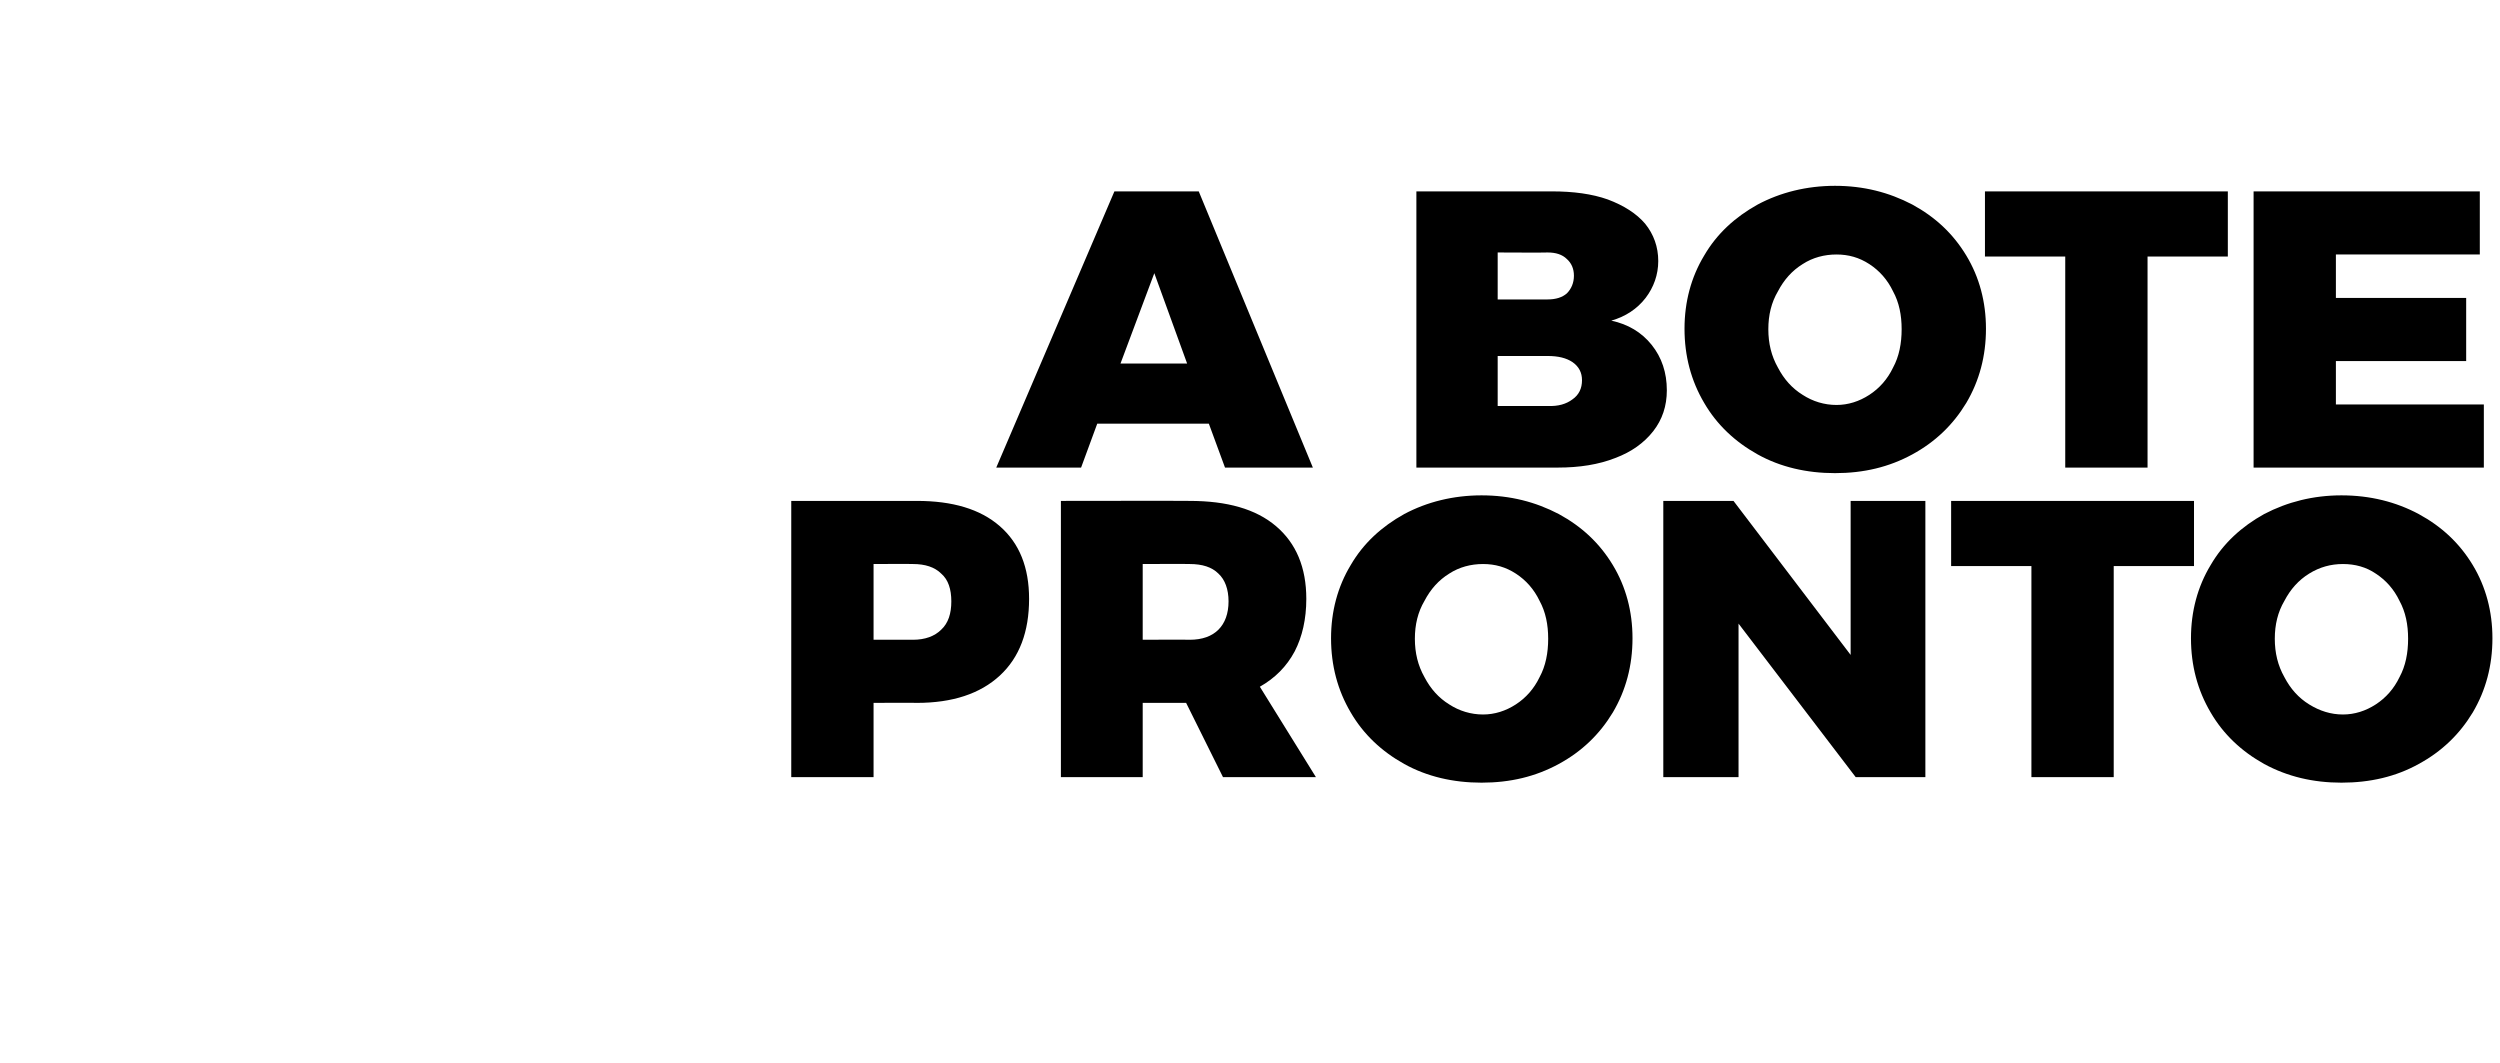 <?xml version="1.0" standalone="no"?><!DOCTYPE svg PUBLIC "-//W3C//DTD SVG 1.1//EN" "http://www.w3.org/Graphics/SVG/1.1/DTD/svg11.dtd"><svg xmlns="http://www.w3.org/2000/svg" version="1.1" width="495.1px" height="210.6px" viewBox="0 -17 495.1 210.6" style="top:-17px"><desc>A BOTE PRONTO</desc><defs/><g id="Polygon46747"><path d="m181.6 82.2c7 0 12.5 1.6 16.4 5c3.9 3.4 5.8 8.2 5.8 14.4c0 6.5-1.9 11.6-5.8 15.2c-3.9 3.6-9.4 5.4-16.4 5.4c-.04-.05-8.6 0-8.6 0l0 14.7l-16.3 0l0-54.7l24.9 0c0 0-.04-.04 0 0zm-.8 27.5c2.4 0 4.3-.7 5.6-2c1.4-1.3 2-3.2 2-5.6c0-2.4-.6-4.3-2-5.5c-1.3-1.3-3.2-1.9-5.6-1.9c-.02-.04-7.8 0-7.8 0l0 15l7.8 0c0 0-.02-.05 0 0zm61.4 27.2l-7.3-14.7l-8.6 0l0 14.7l-16.2 0l0-54.7c0 0 25.52-.04 25.5 0c7.4 0 13.1 1.6 17.1 5c4 3.4 6 8.2 6 14.4c0 4-.8 7.5-2.3 10.4c-1.6 3-3.9 5.3-6.9 7c.03.03 11.1 17.9 11.1 17.9l-18.4 0zm-15.9-27.2c0 0 9.32-.05 9.3 0c2.5 0 4.4-.7 5.7-2c1.3-1.3 2-3.2 2-5.6c0-2.4-.7-4.3-2-5.5c-1.3-1.3-3.2-1.9-5.7-1.9c.02-.04-9.3 0-9.3 0l0 15zm67.1-28.6c5.7 0 10.7 1.3 15.3 3.7c4.6 2.5 8.1 5.8 10.7 10.1c2.6 4.3 3.9 9.2 3.9 14.5c0 5.4-1.3 10.3-3.9 14.7c-2.6 4.3-6.1 7.7-10.7 10.2c-4.6 2.5-9.6 3.7-15.3 3.7c-5.6 0-10.8-1.2-15.3-3.7c-4.5-2.5-8.1-5.9-10.6-10.2c-2.6-4.4-3.9-9.3-3.9-14.7c0-5.3 1.3-10.2 3.9-14.5c2.5-4.3 6.1-7.6 10.6-10.1c4.5-2.4 9.7-3.7 15.3-3.7c0 0 0 0 0 0zm.3 13.6c-2.4 0-4.7.6-6.7 1.9c-2.1 1.3-3.7 3.1-4.9 5.4c-1.3 2.2-1.9 4.7-1.9 7.5c0 2.8.6 5.3 1.9 7.6c1.2 2.3 2.8 4.1 4.9 5.4c2 1.3 4.3 2 6.7 2c2.3 0 4.5-.7 6.5-2c2-1.3 3.6-3.1 4.7-5.4c1.2-2.2 1.7-4.8 1.7-7.6c0-2.8-.5-5.3-1.7-7.5c-1.1-2.3-2.7-4.1-4.7-5.4c-2-1.3-4.1-1.9-6.5-1.9c0 0 0 0 0 0zm72.8-12.5l14.8 0l0 54.7l-13.8 0l-23.2-30.4l0 30.4l-14.9 0l0-54.7l13.9 0l23.2 30.5l0-30.5zm19.9 0l48.1 0l0 12.9l-15.9 0l0 41.8l-16.3 0l0-41.8l-15.9 0l0-12.9zm77.3-1.1c5.7 0 10.8 1.3 15.3 3.7c4.6 2.5 8.1 5.8 10.7 10.1c2.6 4.3 3.9 9.2 3.9 14.5c0 5.4-1.3 10.3-3.9 14.7c-2.6 4.3-6.1 7.7-10.7 10.2c-4.5 2.5-9.6 3.7-15.3 3.7c-5.6 0-10.7-1.2-15.3-3.7c-4.5-2.5-8.1-5.9-10.6-10.2c-2.6-4.4-3.9-9.3-3.9-14.7c0-5.3 1.3-10.2 3.9-14.5c2.5-4.3 6.1-7.6 10.6-10.1c4.6-2.4 9.7-3.7 15.3-3.7c0 0 0 0 0 0zm.3 13.6c-2.4 0-4.6.6-6.7 1.9c-2.1 1.3-3.7 3.1-4.9 5.4c-1.3 2.2-1.9 4.7-1.9 7.5c0 2.8.6 5.3 1.9 7.6c1.2 2.3 2.8 4.1 4.9 5.4c2.1 1.3 4.3 2 6.7 2c2.3 0 4.5-.7 6.5-2c2-1.3 3.6-3.1 4.7-5.4c1.2-2.2 1.7-4.8 1.7-7.6c0-2.8-.5-5.3-1.7-7.5c-1.1-2.3-2.7-4.1-4.7-5.4c-1.9-1.3-4.1-1.9-6.5-1.9c0 0 0 0 0 0z" stroke="none" fill="#000"/></g><g id="Polygon46746"><path d="m242.6 75.6l-3.2-8.7l-22.1 0l-3.2 8.7l-16.8 0l23.4-54.7l16.7 0l22.6 54.7l-17.4 0zm-20.7-20.6l13.2 0l-6.5-17.9l-6.7 17.9zm85.4-34.1c4.3 0 8 .5 11.1 1.6c3.2 1.2 5.7 2.8 7.4 4.8c1.7 2.1 2.6 4.6 2.6 7.4c0 2.7-.9 5.2-2.5 7.3c-1.7 2.2-4 3.7-6.8 4.5c3.3.7 6 2.3 8 4.8c2 2.5 3 5.5 3 9c0 3.1-.9 5.8-2.7 8.1c-1.8 2.3-4.3 4.1-7.5 5.3c-3.3 1.3-7.1 1.9-11.4 1.9c.01.02-28 0-28 0l0-54.7l26.8 0c0 0 .04-.04 0 0zm-.8 21.4c1.6 0 2.9-.4 3.8-1.2c.9-.9 1.4-2.1 1.4-3.5c0-1.4-.5-2.5-1.4-3.3c-.9-.9-2.2-1.3-3.8-1.3c-.02.05-9.9 0-9.9 0l0 9.3l9.9 0c0 0-.02.04 0 0zm0 21.1c2.1.1 3.7-.4 4.9-1.3c1.3-.9 1.9-2.2 1.9-3.8c0-1.5-.6-2.7-1.9-3.6c-1.2-.8-2.8-1.2-4.9-1.2c-.02.01-9.9 0-9.9 0l0 9.9l9.9 0c0 0-.02.04 0 0zm56.9-43.6c5.7 0 10.7 1.3 15.3 3.7c4.6 2.5 8.1 5.8 10.7 10.1c2.6 4.3 3.9 9.2 3.9 14.5c0 5.4-1.3 10.3-3.9 14.7c-2.6 4.3-6.1 7.7-10.7 10.2c-4.6 2.5-9.6 3.7-15.3 3.7c-5.6 0-10.8-1.2-15.3-3.7c-4.5-2.5-8.1-5.9-10.6-10.2c-2.6-4.4-3.9-9.3-3.9-14.7c0-5.3 1.3-10.2 3.9-14.5c2.5-4.3 6.1-7.6 10.6-10.1c4.5-2.4 9.7-3.7 15.3-3.7c0 0 0 0 0 0zm.3 13.6c-2.4 0-4.7.6-6.7 1.9c-2.1 1.3-3.7 3.1-4.9 5.4c-1.3 2.2-1.9 4.7-1.9 7.5c0 2.8.6 5.3 1.9 7.6c1.2 2.3 2.8 4.1 4.9 5.4c2 1.3 4.3 2 6.7 2c2.3 0 4.5-.7 6.5-2c2-1.3 3.6-3.1 4.7-5.4c1.2-2.2 1.7-4.8 1.7-7.6c0-2.8-.5-5.3-1.7-7.5c-1.1-2.3-2.7-4.1-4.7-5.4c-2-1.3-4.1-1.9-6.5-1.9c0 0 0 0 0 0zm29.4-12.5l48.1 0l0 12.9l-15.9 0l0 41.8l-16.3 0l0-41.8l-15.9 0l0-12.9zm53.2 0l44.8 0l0 12.5l-28.5 0l0 8.6l25.8 0l0 12.5l-25.8 0l0 8.6l29.3 0l0 12.5l-45.6 0l0-54.7z" stroke="none" fill="#000"/></g></svg>